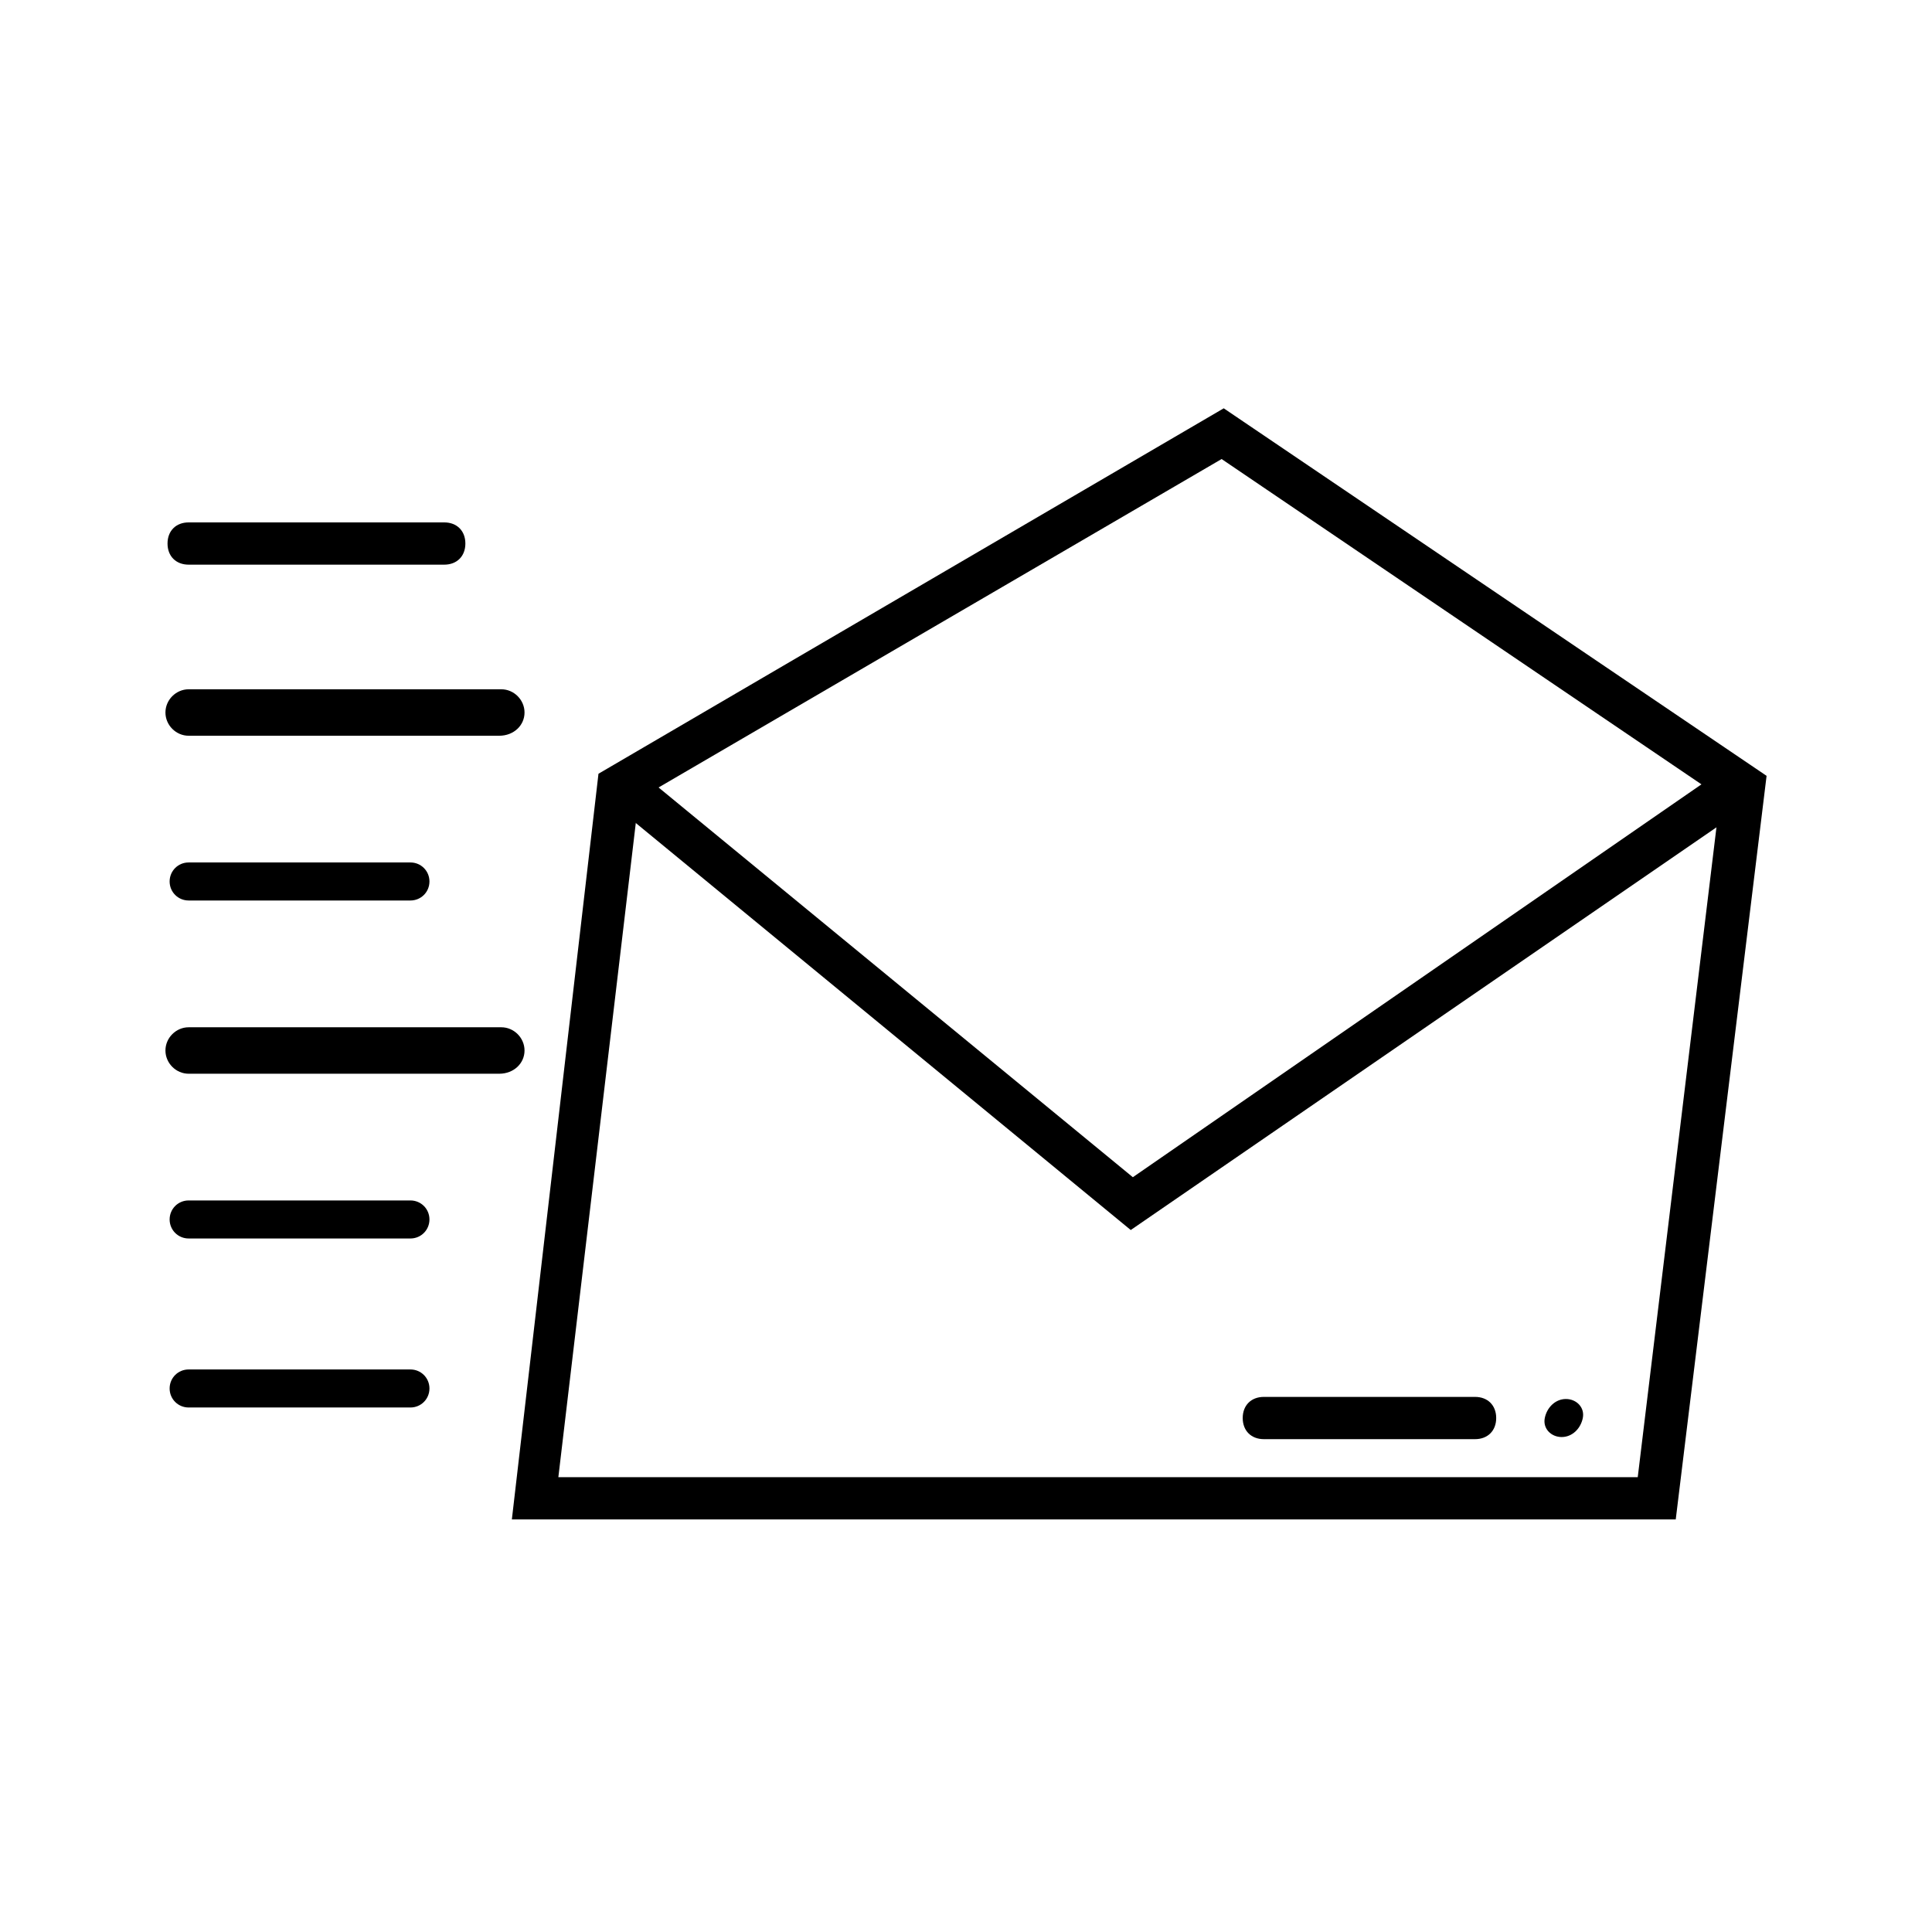 <?xml version="1.0" encoding="UTF-8"?>
<!-- Uploaded to: SVG Repo, www.svgrepo.com, Generator: SVG Repo Mixer Tools -->
<svg fill="#000000" width="800px" height="800px" version="1.1" viewBox="144 144 512 512" xmlns="http://www.w3.org/2000/svg">
 <g>
  <path d="m443.66 469.97-135.47-111.4 7.277-8.398 128.75 105.8 153.94-106.36 6.719 9.516z"/>
  <path d="m588.09 546.66h-308.44l22.953-197.61 165.7-96.844 143.86 97.402zm-296.12-11.195h286.05l21.832-180.25-132.11-89.566-154.5 90.125z"/>
  <path d="m534.91 525.39h-55.98c-3.359 0-5.598-2.238-5.598-5.598s2.238-5.598 5.598-5.598h55.98c3.359 0 5.598 2.238 5.598 5.598s-2.238 5.598-5.598 5.598z"/>
  <path d="m563.46 519.79c-0.559 2.801-2.801 5.039-5.598 5.039-2.801 0-5.039-2.238-4.477-5.039 0.559-2.801 2.801-5.039 5.598-5.039s5.035 2.242 4.477 5.039z"/>
  <path d="m261.73 293.64h-67.734c-3.359 0-5.598-2.238-5.598-5.598s2.238-5.598 5.598-5.598h67.734c3.359 0 5.598 2.238 5.598 5.598 0 3.356-2.238 5.598-5.598 5.598z"/>
  <path d="m276.29 338.98h-82.289c-3.359 0-6.156-2.801-6.156-6.156 0-3.359 2.801-6.156 6.156-6.156h82.848c3.359 0 6.156 2.801 6.156 6.156 0.004 3.359-2.797 6.156-6.715 6.156z"/>
  <path d="m252.77 382.64h-58.777c-2.801 0-5.039-2.238-5.039-5.039s2.238-5.039 5.039-5.039h58.777c2.801 0 5.039 2.238 5.039 5.039s-2.238 5.039-5.039 5.039z"/>
  <path d="m276.29 428.55h-82.289c-3.359 0-6.156-2.801-6.156-6.156 0-3.359 2.801-6.156 6.156-6.156h82.848c3.359 0 6.156 2.801 6.156 6.156 0.004 3.359-2.797 6.156-6.715 6.156z"/>
  <path d="m252.77 472.21h-58.777c-2.801 0-5.039-2.238-5.039-5.039s2.238-5.039 5.039-5.039h58.777c2.801 0 5.039 2.238 5.039 5.039s-2.238 5.039-5.039 5.039z"/>
  <path d="m252.77 517h-58.777c-2.801 0-5.039-2.238-5.039-5.039s2.238-5.039 5.039-5.039h58.777c2.801 0 5.039 2.238 5.039 5.039 0 2.797-2.238 5.039-5.039 5.039z"/>
 </g>
</svg>